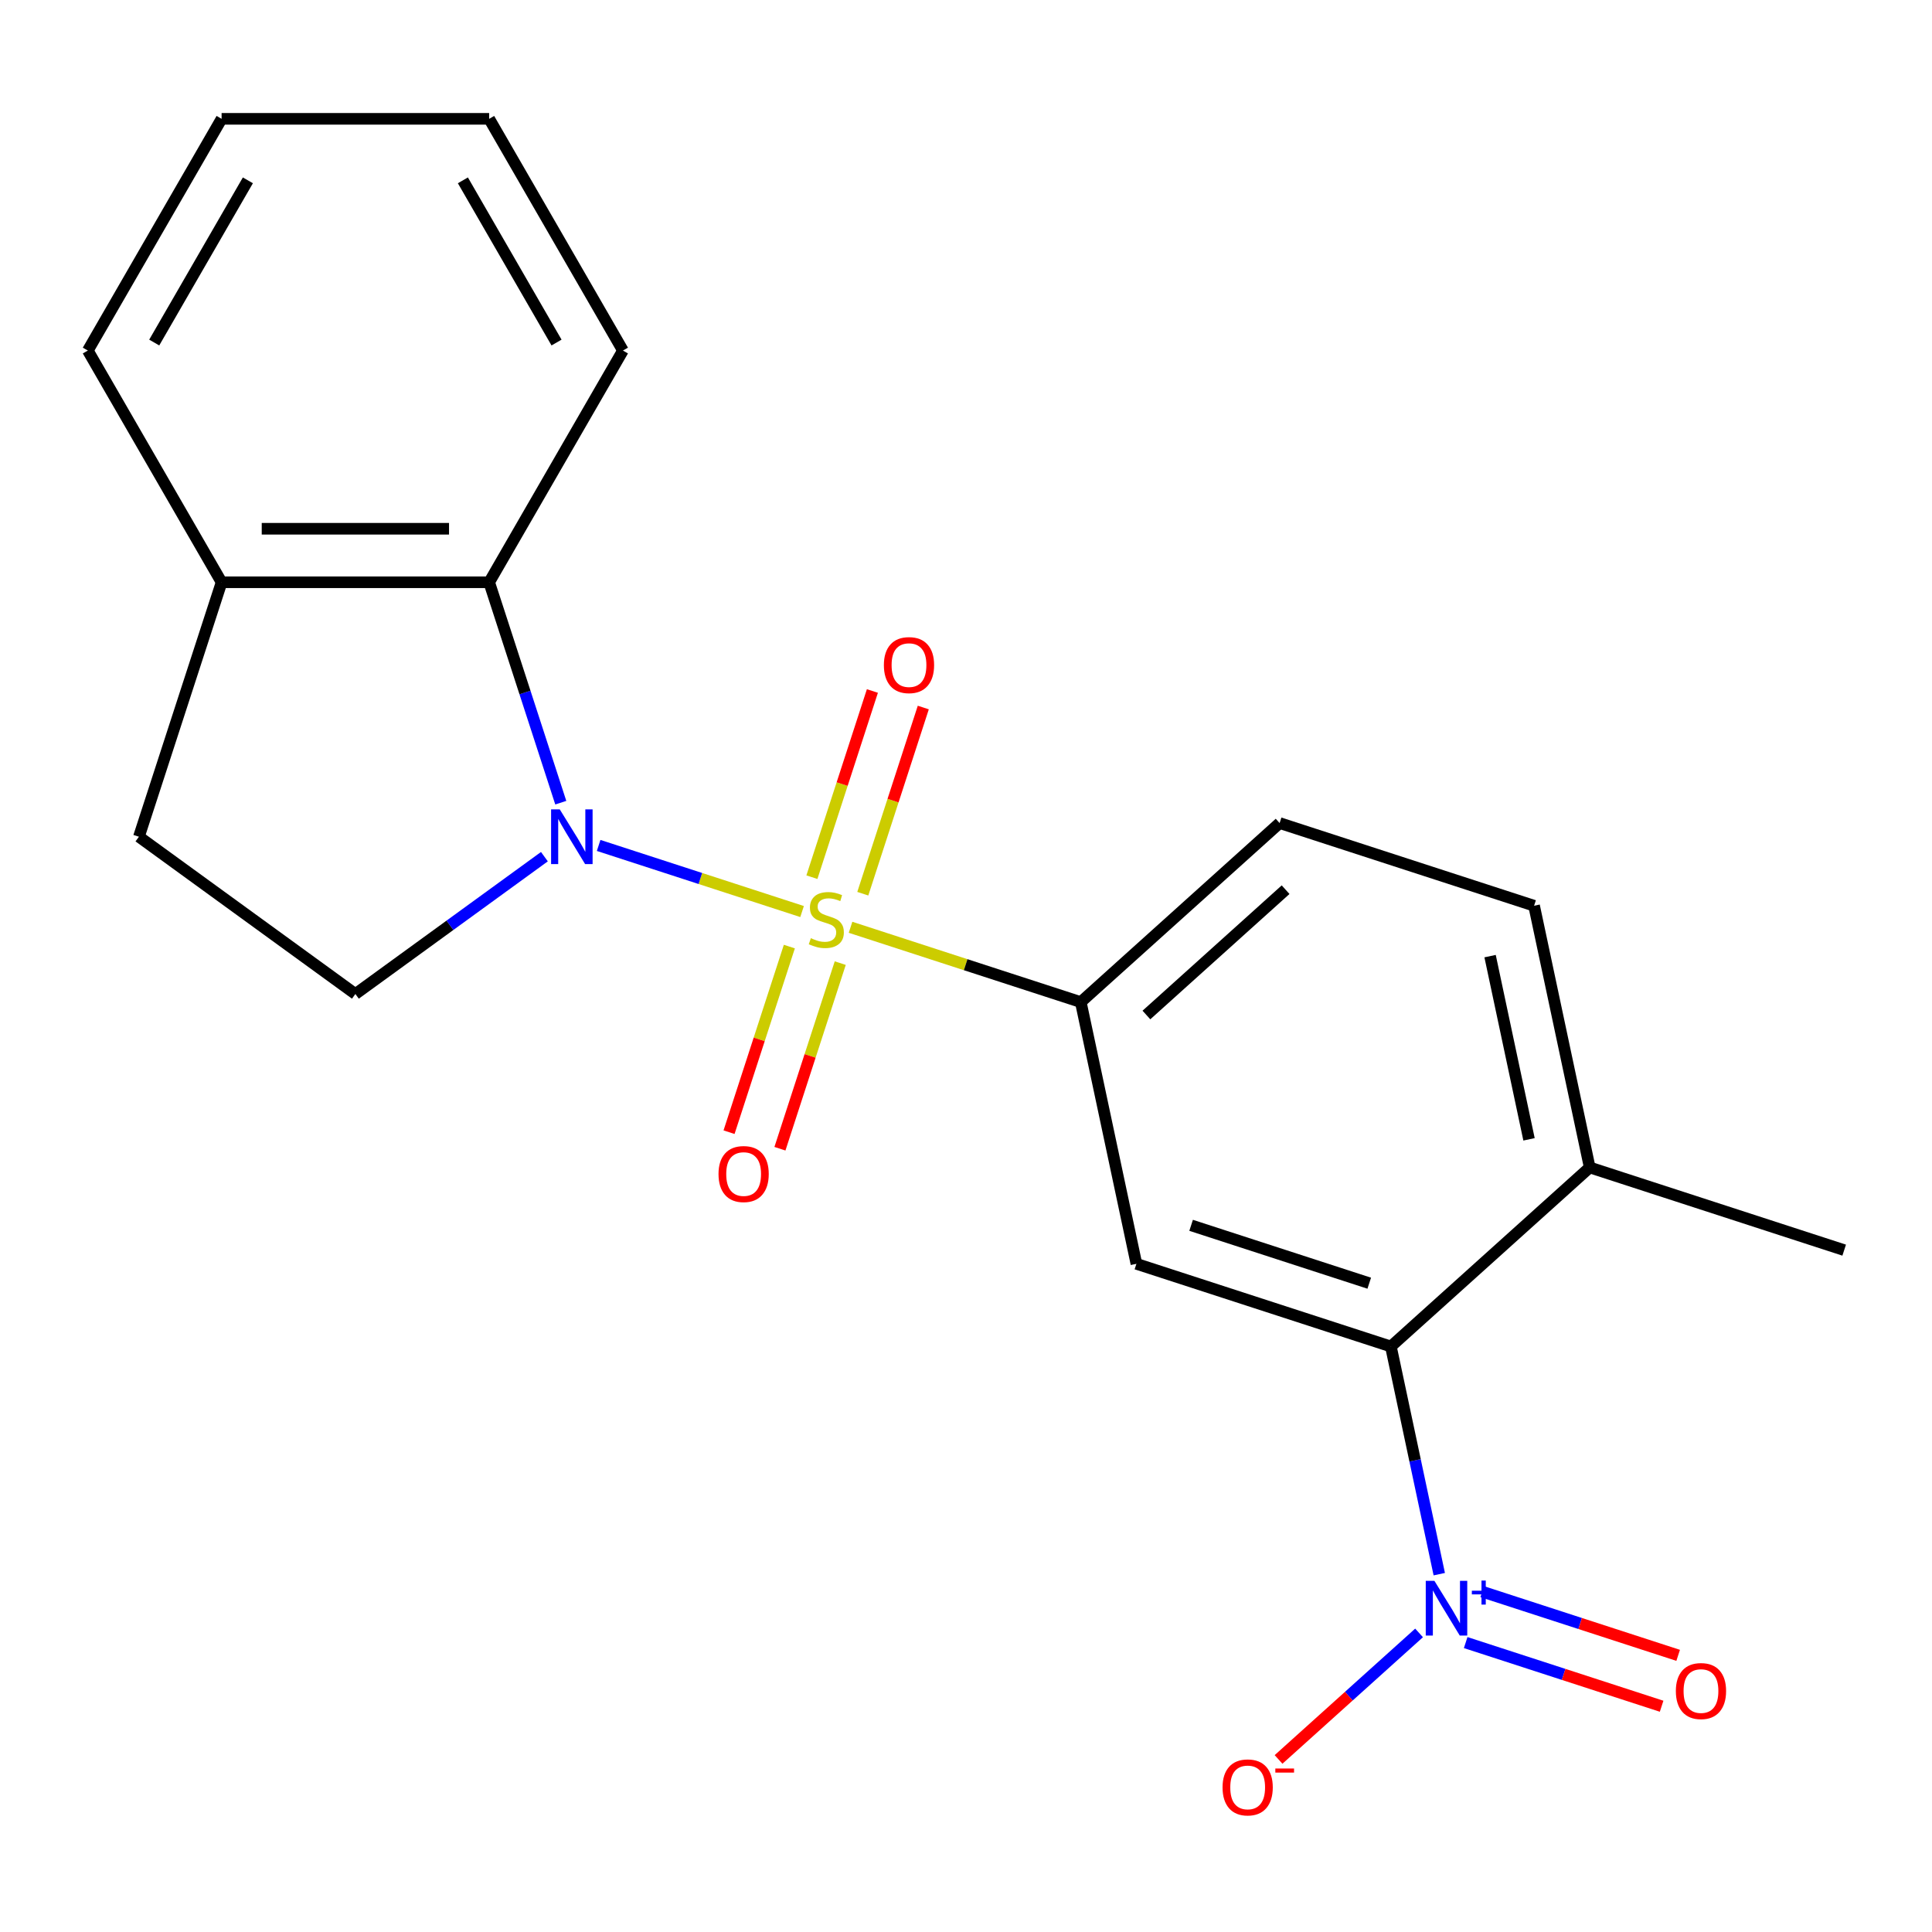 <?xml version='1.0' encoding='iso-8859-1'?>
<svg version='1.1' baseProfile='full'
              xmlns='http://www.w3.org/2000/svg'
                      xmlns:rdkit='http://www.rdkit.org/xml'
                      xmlns:xlink='http://www.w3.org/1999/xlink'
                  xml:space='preserve'
width='1000px' height='1000px' viewBox='0 0 1000 1000'>
<!-- END OF HEADER -->
<rect style='opacity:1.0;fill:#FFFFFF;stroke:none' width='1000' height='1000' x='0' y='0'> </rect>
<path class='bond-0' d='M 415.155,471.812 L 362.507,454.705' style='fill:none;fill-rule:evenodd;stroke:#CCCC00;stroke-width:6px;stroke-linecap:butt;stroke-linejoin:miter;stroke-opacity:1' />
<path class='bond-0' d='M 362.507,454.705 L 309.858,437.599' style='fill:none;fill-rule:evenodd;stroke:#0000FF;stroke-width:6px;stroke-linecap:butt;stroke-linejoin:miter;stroke-opacity:1' />
<path class='bond-2' d='M 440.24,479.962 L 499.825,499.323' style='fill:none;fill-rule:evenodd;stroke:#CCCC00;stroke-width:6px;stroke-linecap:butt;stroke-linejoin:miter;stroke-opacity:1' />
<path class='bond-2' d='M 499.825,499.323 L 559.41,518.683' style='fill:none;fill-rule:evenodd;stroke:#000000;stroke-width:6px;stroke-linecap:butt;stroke-linejoin:miter;stroke-opacity:1' />
<path class='bond-7' d='M 446.582,462.584 L 462.238,414.4' style='fill:none;fill-rule:evenodd;stroke:#CCCC00;stroke-width:6px;stroke-linecap:butt;stroke-linejoin:miter;stroke-opacity:1' />
<path class='bond-7' d='M 462.238,414.4 L 477.894,366.215' style='fill:none;fill-rule:evenodd;stroke:#FF0000;stroke-width:6px;stroke-linecap:butt;stroke-linejoin:miter;stroke-opacity:1' />
<path class='bond-7' d='M 420.239,454.025 L 435.895,405.841' style='fill:none;fill-rule:evenodd;stroke:#CCCC00;stroke-width:6px;stroke-linecap:butt;stroke-linejoin:miter;stroke-opacity:1' />
<path class='bond-7' d='M 435.895,405.841 L 451.552,357.656' style='fill:none;fill-rule:evenodd;stroke:#FF0000;stroke-width:6px;stroke-linecap:butt;stroke-linejoin:miter;stroke-opacity:1' />
<path class='bond-8' d='M 408.567,489.95 L 392.959,537.985' style='fill:none;fill-rule:evenodd;stroke:#CCCC00;stroke-width:6px;stroke-linecap:butt;stroke-linejoin:miter;stroke-opacity:1' />
<path class='bond-8' d='M 392.959,537.985 L 377.352,586.019' style='fill:none;fill-rule:evenodd;stroke:#FF0000;stroke-width:6px;stroke-linecap:butt;stroke-linejoin:miter;stroke-opacity:1' />
<path class='bond-8' d='M 434.909,498.509 L 419.302,546.544' style='fill:none;fill-rule:evenodd;stroke:#CCCC00;stroke-width:6px;stroke-linecap:butt;stroke-linejoin:miter;stroke-opacity:1' />
<path class='bond-8' d='M 419.302,546.544 L 403.694,594.579' style='fill:none;fill-rule:evenodd;stroke:#FF0000;stroke-width:6px;stroke-linecap:butt;stroke-linejoin:miter;stroke-opacity:1' />
<path class='bond-5' d='M 290.26,415.469 L 271.725,358.424' style='fill:none;fill-rule:evenodd;stroke:#0000FF;stroke-width:6px;stroke-linecap:butt;stroke-linejoin:miter;stroke-opacity:1' />
<path class='bond-5' d='M 271.725,358.424 L 253.19,301.379' style='fill:none;fill-rule:evenodd;stroke:#000000;stroke-width:6px;stroke-linecap:butt;stroke-linejoin:miter;stroke-opacity:1' />
<path class='bond-6' d='M 281.783,443.41 L 232.864,478.952' style='fill:none;fill-rule:evenodd;stroke:#0000FF;stroke-width:6px;stroke-linecap:butt;stroke-linejoin:miter;stroke-opacity:1' />
<path class='bond-6' d='M 232.864,478.952 L 183.945,514.494' style='fill:none;fill-rule:evenodd;stroke:#000000;stroke-width:6px;stroke-linecap:butt;stroke-linejoin:miter;stroke-opacity:1' />
<path class='bond-1' d='M 744.963,814.784 L 732.439,755.863' style='fill:none;fill-rule:evenodd;stroke:#0000FF;stroke-width:6px;stroke-linecap:butt;stroke-linejoin:miter;stroke-opacity:1' />
<path class='bond-1' d='M 732.439,755.863 L 719.915,696.943' style='fill:none;fill-rule:evenodd;stroke:#000000;stroke-width:6px;stroke-linecap:butt;stroke-linejoin:miter;stroke-opacity:1' />
<path class='bond-9' d='M 734.507,845.194 L 698.141,877.938' style='fill:none;fill-rule:evenodd;stroke:#0000FF;stroke-width:6px;stroke-linecap:butt;stroke-linejoin:miter;stroke-opacity:1' />
<path class='bond-9' d='M 698.141,877.938 L 661.775,910.682' style='fill:none;fill-rule:evenodd;stroke:#FF0000;stroke-width:6px;stroke-linecap:butt;stroke-linejoin:miter;stroke-opacity:1' />
<path class='bond-10' d='M 758.632,850.192 L 809.342,866.669' style='fill:none;fill-rule:evenodd;stroke:#0000FF;stroke-width:6px;stroke-linecap:butt;stroke-linejoin:miter;stroke-opacity:1' />
<path class='bond-10' d='M 809.342,866.669 L 860.052,883.146' style='fill:none;fill-rule:evenodd;stroke:#FF0000;stroke-width:6px;stroke-linecap:butt;stroke-linejoin:miter;stroke-opacity:1' />
<path class='bond-10' d='M 767.191,823.85 L 817.901,840.327' style='fill:none;fill-rule:evenodd;stroke:#0000FF;stroke-width:6px;stroke-linecap:butt;stroke-linejoin:miter;stroke-opacity:1' />
<path class='bond-10' d='M 817.901,840.327 L 868.612,856.803' style='fill:none;fill-rule:evenodd;stroke:#FF0000;stroke-width:6px;stroke-linecap:butt;stroke-linejoin:miter;stroke-opacity:1' />
<path class='bond-4' d='M 559.41,518.683 L 588.203,654.147' style='fill:none;fill-rule:evenodd;stroke:#000000;stroke-width:6px;stroke-linecap:butt;stroke-linejoin:miter;stroke-opacity:1' />
<path class='bond-13' d='M 559.41,518.683 L 662.328,426.015' style='fill:none;fill-rule:evenodd;stroke:#000000;stroke-width:6px;stroke-linecap:butt;stroke-linejoin:miter;stroke-opacity:1' />
<path class='bond-13' d='M 593.381,525.366 L 665.424,460.499' style='fill:none;fill-rule:evenodd;stroke:#000000;stroke-width:6px;stroke-linecap:butt;stroke-linejoin:miter;stroke-opacity:1' />
<path class='bond-3' d='M 719.915,696.943 L 588.203,654.147' style='fill:none;fill-rule:evenodd;stroke:#000000;stroke-width:6px;stroke-linecap:butt;stroke-linejoin:miter;stroke-opacity:1' />
<path class='bond-3' d='M 708.718,664.181 L 616.519,634.224' style='fill:none;fill-rule:evenodd;stroke:#000000;stroke-width:6px;stroke-linecap:butt;stroke-linejoin:miter;stroke-opacity:1' />
<path class='bond-22' d='M 719.915,696.943 L 822.833,604.275' style='fill:none;fill-rule:evenodd;stroke:#000000;stroke-width:6px;stroke-linecap:butt;stroke-linejoin:miter;stroke-opacity:1' />
<path class='bond-11' d='M 253.19,301.379 L 114.7,301.379' style='fill:none;fill-rule:evenodd;stroke:#000000;stroke-width:6px;stroke-linecap:butt;stroke-linejoin:miter;stroke-opacity:1' />
<path class='bond-11' d='M 232.416,273.681 L 135.473,273.681' style='fill:none;fill-rule:evenodd;stroke:#000000;stroke-width:6px;stroke-linecap:butt;stroke-linejoin:miter;stroke-opacity:1' />
<path class='bond-16' d='M 253.19,301.379 L 322.435,181.443' style='fill:none;fill-rule:evenodd;stroke:#000000;stroke-width:6px;stroke-linecap:butt;stroke-linejoin:miter;stroke-opacity:1' />
<path class='bond-14' d='M 183.945,514.494 L 71.904,433.091' style='fill:none;fill-rule:evenodd;stroke:#000000;stroke-width:6px;stroke-linecap:butt;stroke-linejoin:miter;stroke-opacity:1' />
<path class='bond-17' d='M 114.7,301.379 L 45.455,181.443' style='fill:none;fill-rule:evenodd;stroke:#000000;stroke-width:6px;stroke-linecap:butt;stroke-linejoin:miter;stroke-opacity:1' />
<path class='bond-21' d='M 114.7,301.379 L 71.904,433.091' style='fill:none;fill-rule:evenodd;stroke:#000000;stroke-width:6px;stroke-linecap:butt;stroke-linejoin:miter;stroke-opacity:1' />
<path class='bond-12' d='M 822.833,604.275 L 794.04,468.811' style='fill:none;fill-rule:evenodd;stroke:#000000;stroke-width:6px;stroke-linecap:butt;stroke-linejoin:miter;stroke-opacity:1' />
<path class='bond-12' d='M 791.422,589.714 L 771.266,494.889' style='fill:none;fill-rule:evenodd;stroke:#000000;stroke-width:6px;stroke-linecap:butt;stroke-linejoin:miter;stroke-opacity:1' />
<path class='bond-18' d='M 822.833,604.275 L 954.545,647.07' style='fill:none;fill-rule:evenodd;stroke:#000000;stroke-width:6px;stroke-linecap:butt;stroke-linejoin:miter;stroke-opacity:1' />
<path class='bond-15' d='M 662.328,426.015 L 794.04,468.811' style='fill:none;fill-rule:evenodd;stroke:#000000;stroke-width:6px;stroke-linecap:butt;stroke-linejoin:miter;stroke-opacity:1' />
<path class='bond-19' d='M 322.435,181.443 L 253.19,61.507' style='fill:none;fill-rule:evenodd;stroke:#000000;stroke-width:6px;stroke-linecap:butt;stroke-linejoin:miter;stroke-opacity:1' />
<path class='bond-19' d='M 288.061,177.302 L 239.589,93.347' style='fill:none;fill-rule:evenodd;stroke:#000000;stroke-width:6px;stroke-linecap:butt;stroke-linejoin:miter;stroke-opacity:1' />
<path class='bond-23' d='M 45.455,181.443 L 114.7,61.507' style='fill:none;fill-rule:evenodd;stroke:#000000;stroke-width:6px;stroke-linecap:butt;stroke-linejoin:miter;stroke-opacity:1' />
<path class='bond-23' d='M 79.829,177.302 L 128.3,93.347' style='fill:none;fill-rule:evenodd;stroke:#000000;stroke-width:6px;stroke-linecap:butt;stroke-linejoin:miter;stroke-opacity:1' />
<path class='bond-20' d='M 253.19,61.507 L 114.7,61.507' style='fill:none;fill-rule:evenodd;stroke:#000000;stroke-width:6px;stroke-linecap:butt;stroke-linejoin:miter;stroke-opacity:1' />
<path  class='atom-0' d='M 419.698 485.607
Q 420.018 485.727, 421.338 486.287
Q 422.658 486.847, 424.098 487.207
Q 425.578 487.527, 427.018 487.527
Q 429.698 487.527, 431.258 486.247
Q 432.818 484.927, 432.818 482.647
Q 432.818 481.087, 432.018 480.127
Q 431.258 479.167, 430.058 478.647
Q 428.858 478.127, 426.858 477.527
Q 424.338 476.767, 422.818 476.047
Q 421.338 475.327, 420.258 473.807
Q 419.218 472.287, 419.218 469.727
Q 419.218 466.167, 421.618 463.967
Q 424.058 461.767, 428.858 461.767
Q 432.138 461.767, 435.858 463.327
L 434.938 466.407
Q 431.538 465.007, 428.978 465.007
Q 426.218 465.007, 424.698 466.167
Q 423.178 467.287, 423.218 469.247
Q 423.218 470.767, 423.978 471.687
Q 424.778 472.607, 425.898 473.127
Q 427.058 473.647, 428.978 474.247
Q 431.538 475.047, 433.058 475.847
Q 434.578 476.647, 435.658 478.287
Q 436.778 479.887, 436.778 482.647
Q 436.778 486.567, 434.138 488.687
Q 431.538 490.767, 427.178 490.767
Q 424.658 490.767, 422.738 490.207
Q 420.858 489.687, 418.618 488.767
L 419.698 485.607
' fill='#CCCC00'/>
<path  class='atom-1' d='M 289.726 418.931
L 299.006 433.931
Q 299.926 435.411, 301.406 438.091
Q 302.886 440.771, 302.966 440.931
L 302.966 418.931
L 306.726 418.931
L 306.726 447.251
L 302.846 447.251
L 292.886 430.851
Q 291.726 428.931, 290.486 426.731
Q 289.286 424.531, 288.926 423.851
L 288.926 447.251
L 285.246 447.251
L 285.246 418.931
L 289.726 418.931
' fill='#0000FF'/>
<path  class='atom-2' d='M 742.449 818.246
L 751.729 833.246
Q 752.649 834.726, 754.129 837.406
Q 755.609 840.086, 755.689 840.246
L 755.689 818.246
L 759.449 818.246
L 759.449 846.566
L 755.569 846.566
L 745.609 830.166
Q 744.449 828.246, 743.209 826.046
Q 742.009 823.846, 741.649 823.166
L 741.649 846.566
L 737.969 846.566
L 737.969 818.246
L 742.449 818.246
' fill='#0000FF'/>
<path  class='atom-2' d='M 761.825 823.351
L 766.815 823.351
L 766.815 818.098
L 769.032 818.098
L 769.032 823.351
L 774.154 823.351
L 774.154 825.252
L 769.032 825.252
L 769.032 830.532
L 766.815 830.532
L 766.815 825.252
L 761.825 825.252
L 761.825 823.351
' fill='#0000FF'/>
<path  class='atom-8' d='M 457.493 344.255
Q 457.493 337.455, 460.853 333.655
Q 464.213 329.855, 470.493 329.855
Q 476.773 329.855, 480.133 333.655
Q 483.493 337.455, 483.493 344.255
Q 483.493 351.135, 480.093 355.055
Q 476.693 358.935, 470.493 358.935
Q 464.253 358.935, 460.853 355.055
Q 457.493 351.175, 457.493 344.255
M 470.493 355.735
Q 474.813 355.735, 477.133 352.855
Q 479.493 349.935, 479.493 344.255
Q 479.493 338.695, 477.133 335.895
Q 474.813 333.055, 470.493 333.055
Q 466.173 333.055, 463.813 335.855
Q 461.493 338.655, 461.493 344.255
Q 461.493 349.975, 463.813 352.855
Q 466.173 355.735, 470.493 355.735
' fill='#FF0000'/>
<path  class='atom-9' d='M 371.902 607.679
Q 371.902 600.879, 375.262 597.079
Q 378.622 593.279, 384.902 593.279
Q 391.182 593.279, 394.542 597.079
Q 397.902 600.879, 397.902 607.679
Q 397.902 614.559, 394.502 618.479
Q 391.102 622.359, 384.902 622.359
Q 378.662 622.359, 375.262 618.479
Q 371.902 614.599, 371.902 607.679
M 384.902 619.159
Q 389.222 619.159, 391.542 616.279
Q 393.902 613.359, 393.902 607.679
Q 393.902 602.119, 391.542 599.319
Q 389.222 596.479, 384.902 596.479
Q 380.582 596.479, 378.222 599.279
Q 375.902 602.079, 375.902 607.679
Q 375.902 613.399, 378.222 616.279
Q 380.582 619.159, 384.902 619.159
' fill='#FF0000'/>
<path  class='atom-10' d='M 632.791 925.154
Q 632.791 918.354, 636.151 914.554
Q 639.511 910.754, 645.791 910.754
Q 652.071 910.754, 655.431 914.554
Q 658.791 918.354, 658.791 925.154
Q 658.791 932.034, 655.391 935.954
Q 651.991 939.834, 645.791 939.834
Q 639.551 939.834, 636.151 935.954
Q 632.791 932.074, 632.791 925.154
M 645.791 936.634
Q 650.111 936.634, 652.431 933.754
Q 654.791 930.834, 654.791 925.154
Q 654.791 919.594, 652.431 916.794
Q 650.111 913.954, 645.791 913.954
Q 641.471 913.954, 639.111 916.754
Q 636.791 919.554, 636.791 925.154
Q 636.791 930.874, 639.111 933.754
Q 641.471 936.634, 645.791 936.634
' fill='#FF0000'/>
<path  class='atom-10' d='M 660.111 915.377
L 669.8 915.377
L 669.8 917.489
L 660.111 917.489
L 660.111 915.377
' fill='#FF0000'/>
<path  class='atom-11' d='M 867.421 875.282
Q 867.421 868.482, 870.781 864.682
Q 874.141 860.882, 880.421 860.882
Q 886.701 860.882, 890.061 864.682
Q 893.421 868.482, 893.421 875.282
Q 893.421 882.162, 890.021 886.082
Q 886.621 889.962, 880.421 889.962
Q 874.181 889.962, 870.781 886.082
Q 867.421 882.202, 867.421 875.282
M 880.421 886.762
Q 884.741 886.762, 887.061 883.882
Q 889.421 880.962, 889.421 875.282
Q 889.421 869.722, 887.061 866.922
Q 884.741 864.082, 880.421 864.082
Q 876.101 864.082, 873.741 866.882
Q 871.421 869.682, 871.421 875.282
Q 871.421 881.002, 873.741 883.882
Q 876.101 886.762, 880.421 886.762
' fill='#FF0000'/>
</svg>

